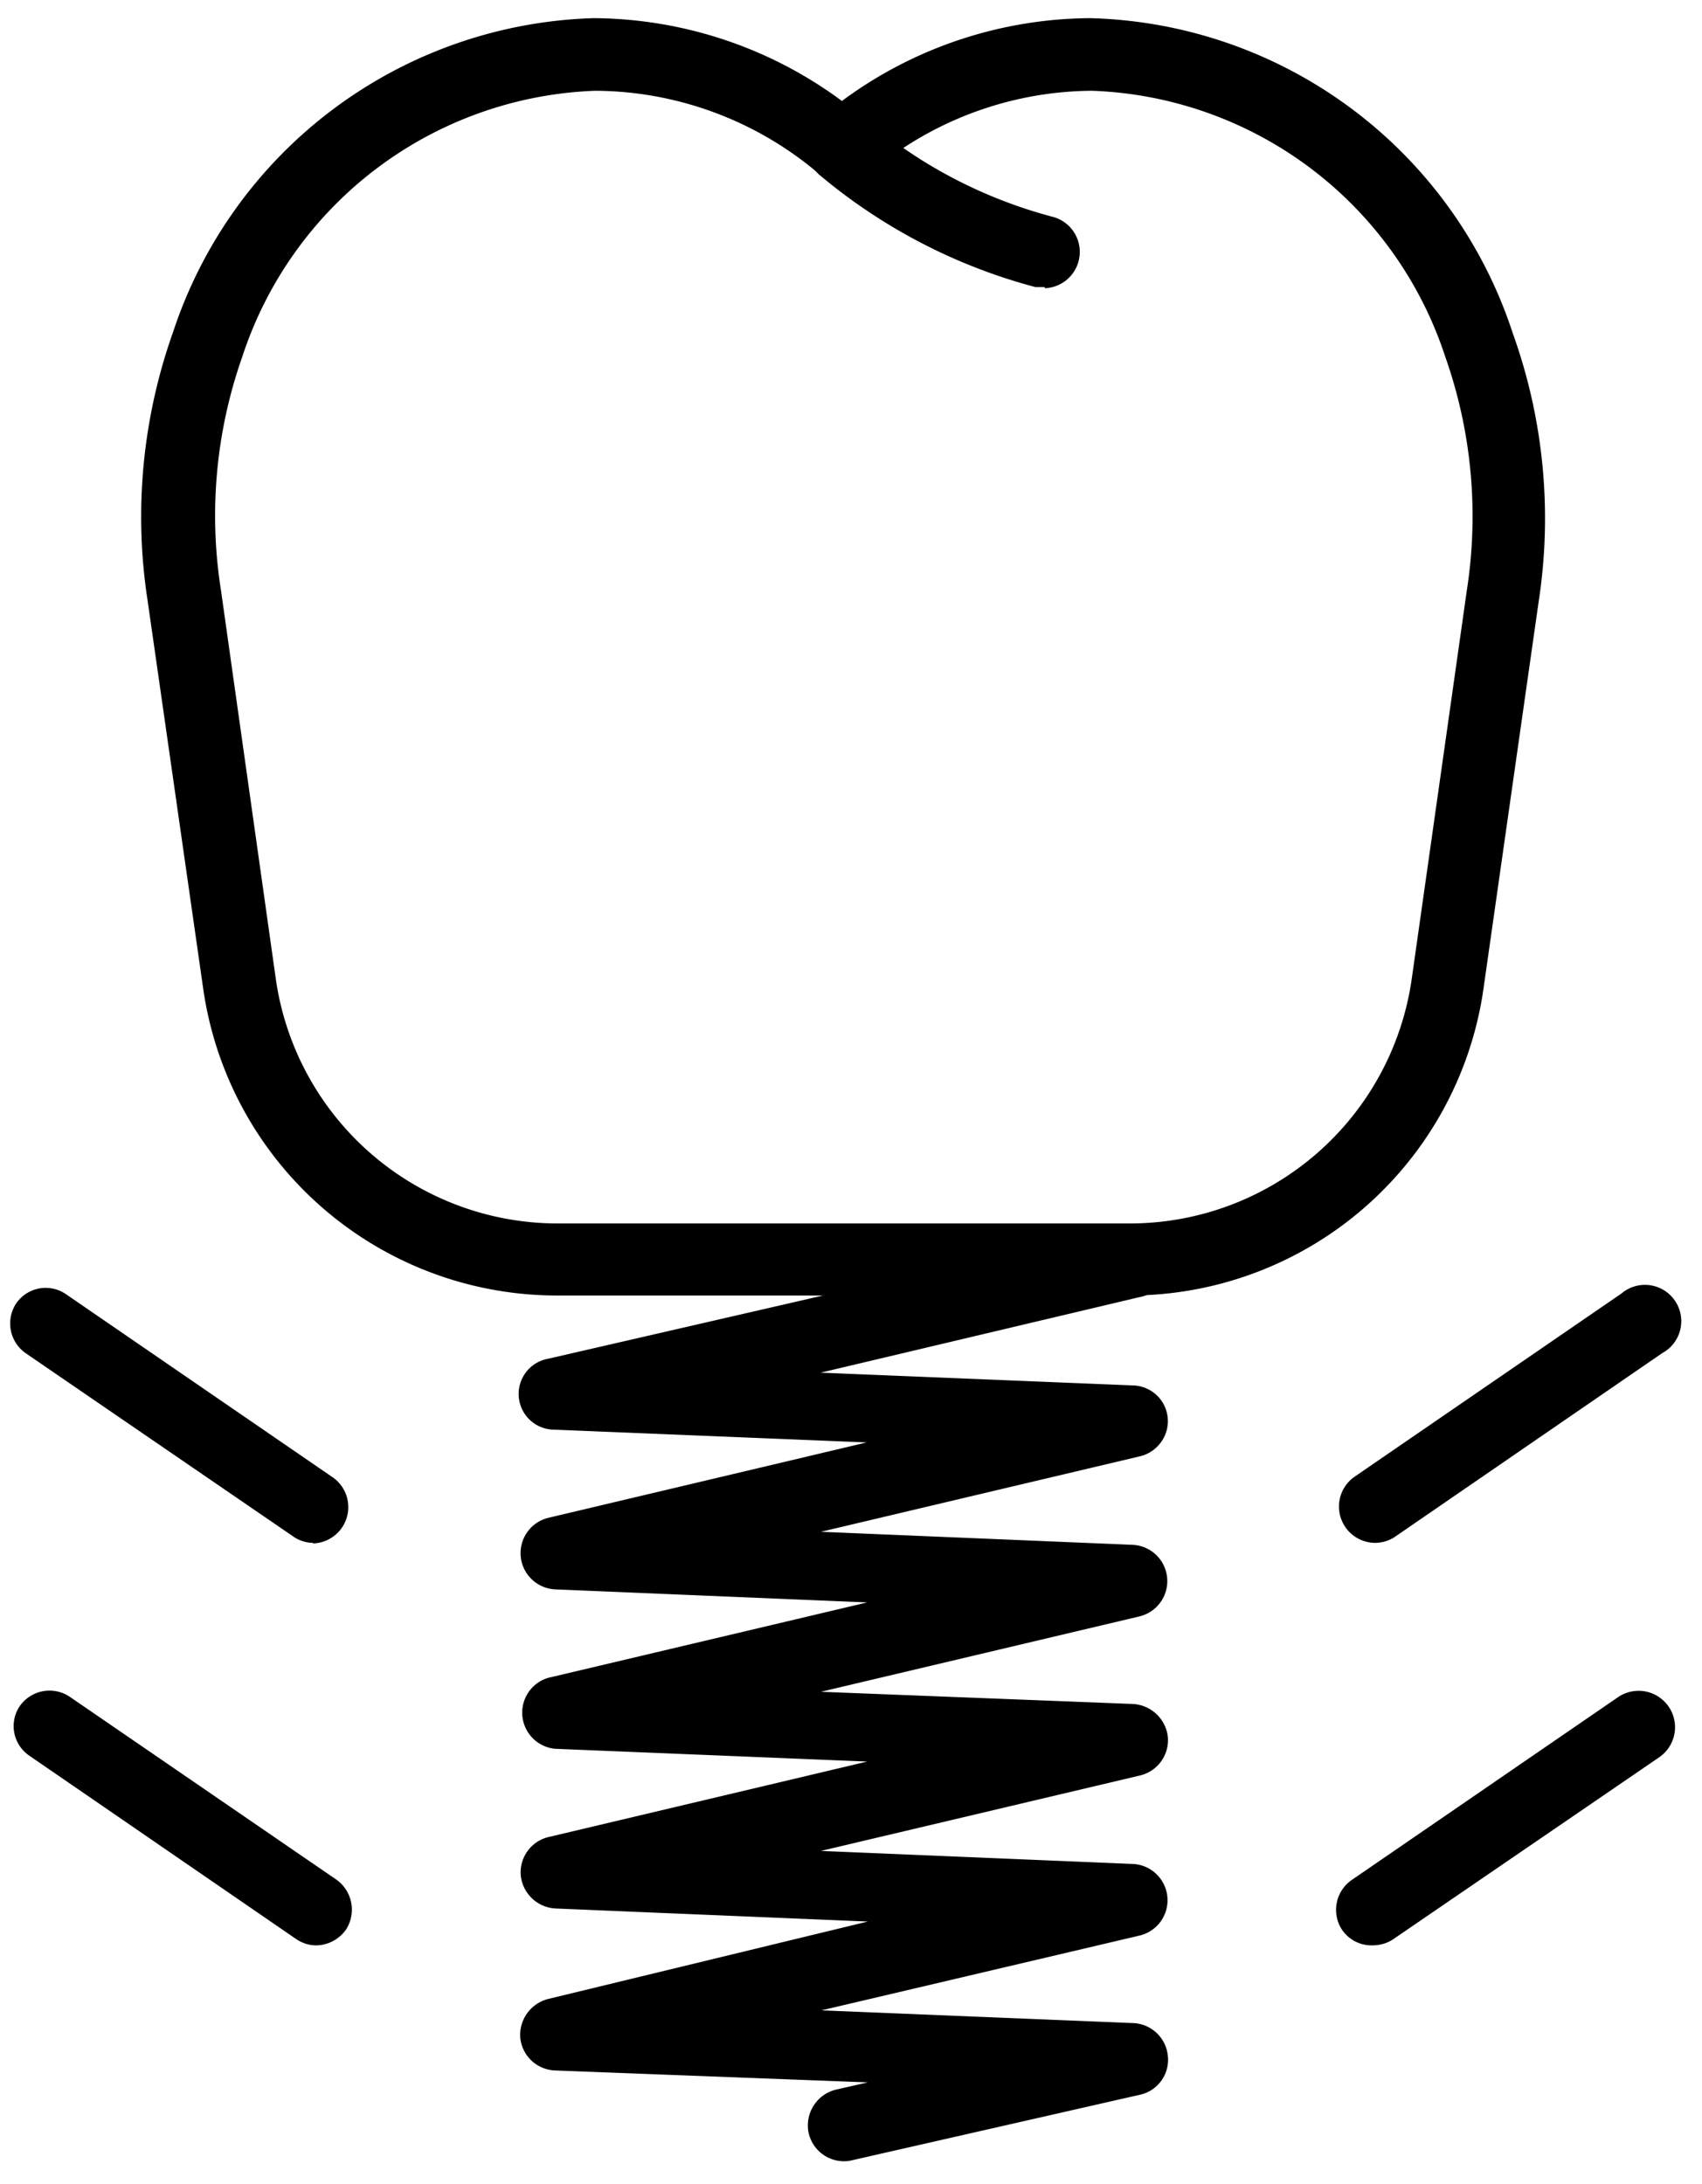 <svg width="60" height="77" xmlns="http://www.w3.org/2000/svg"><path d="M36.83 10.12h-.33c-2.8-.74-5.41-2.1-7.63-3.97a1.28 1.28 0 1 1 1.75-1.87c1.9 1.6 4.14 2.75 6.55 3.38a1.28 1.28 0 0 1-.34 2.5v-.04Z"/><path d="M39.88 45.67H19.57A12.6 12.6 0 0 1 7.17 34.9L5.2 21.15c-.49-3.19-.17-6.44.91-9.47A16.11 16.11 0 0 1 20.93.64c3.15.02 6.22 1.04 8.75 2.92 2.53-1.88 5.6-2.9 8.75-2.92a16.11 16.11 0 0 1 14.9 11.11 19.3 19.3 0 0 1 .91 9.47l-1.96 13.75a12.6 12.6 0 0 1-12.4 10.7ZM20.98 3.2a13.61 13.61 0 0 0-12.44 9.38 16.85 16.85 0 0 0-.75 8.23l1.94 13.75a10.04 10.04 0 0 0 9.89 8.57h20.26a10.04 10.04 0 0 0 9.88-8.57l1.95-13.75c.43-2.77.17-5.6-.76-8.23A13.61 13.61 0 0 0 38.5 3.2a12.25 12.25 0 0 0-7.93 2.98 1.31 1.31 0 0 1-1.64 0 12.25 12.25 0 0 0-7.95-2.98Z"/><path d="M29.75 76.19a1.28 1.28 0 0 1-1.24-.98 1.3 1.3 0 0 1 .94-1.54l1.14-.26-11.02-.42a1.28 1.28 0 0 1-1.23-1.16 1.31 1.31 0 0 1 .98-1.36l11.27-2.73-11-.46a1.3 1.3 0 0 1-1.23-1.15 1.28 1.28 0 0 1 .98-1.37l11.23-2.66-11-.45a1.28 1.28 0 0 1-.25-2.5l11.25-2.66-11-.46a1.28 1.28 0 0 1-.25-2.52l11.23-2.66-11-.45a1.26 1.26 0 0 1-.23-2.5l20.26-4.66a1.28 1.28 0 1 1 .58 2.49l-11.23 2.66 11 .45a1.26 1.26 0 0 1 1 2c-.19.26-.45.43-.75.5L28.94 54l11 .46a1.28 1.28 0 0 1 .24 2.52l-11.24 2.66 11 .43a1.31 1.31 0 0 1 1.23 1.16 1.28 1.28 0 0 1-.98 1.36l-11.25 2.66 11 .46a1.28 1.28 0 0 1 .25 2.52l-11.23 2.64 11 .45a1.28 1.28 0 0 1 1.21 1.16 1.26 1.26 0 0 1-.96 1.36l-10.15 2.31c-.1.03-.2.04-.31.04Zm18.61-7.61a1.26 1.26 0 0 1-1.05-.55 1.28 1.28 0 0 1 .32-1.74l9.41-6.46a1.28 1.28 0 0 1 1.45 2.12l-9.4 6.43c-.22.14-.47.2-.73.2Zm.11-14.19a1.28 1.28 0 0 1-.72-2.33l9.41-6.46a1.28 1.28 0 1 1 1.44 2.1l-9.4 6.46c-.21.15-.47.23-.73.23ZM11.15 68.58c-.26 0-.5-.08-.72-.23l-9.4-6.46a1.26 1.26 0 0 1-.33-1.75 1.28 1.28 0 0 1 1.75-.33l9.42 6.46a1.3 1.3 0 0 1 .33 1.75 1.31 1.31 0 0 1-1.05.56Zm-.1-14.19c-.26 0-.51-.08-.72-.23L.9 47.7a1.28 1.28 0 0 1-.33-1.75 1.26 1.26 0 0 1 1.75-.33l9.41 6.46a1.28 1.28 0 0 1-.71 2.33l.02-.02Z"/></svg>
